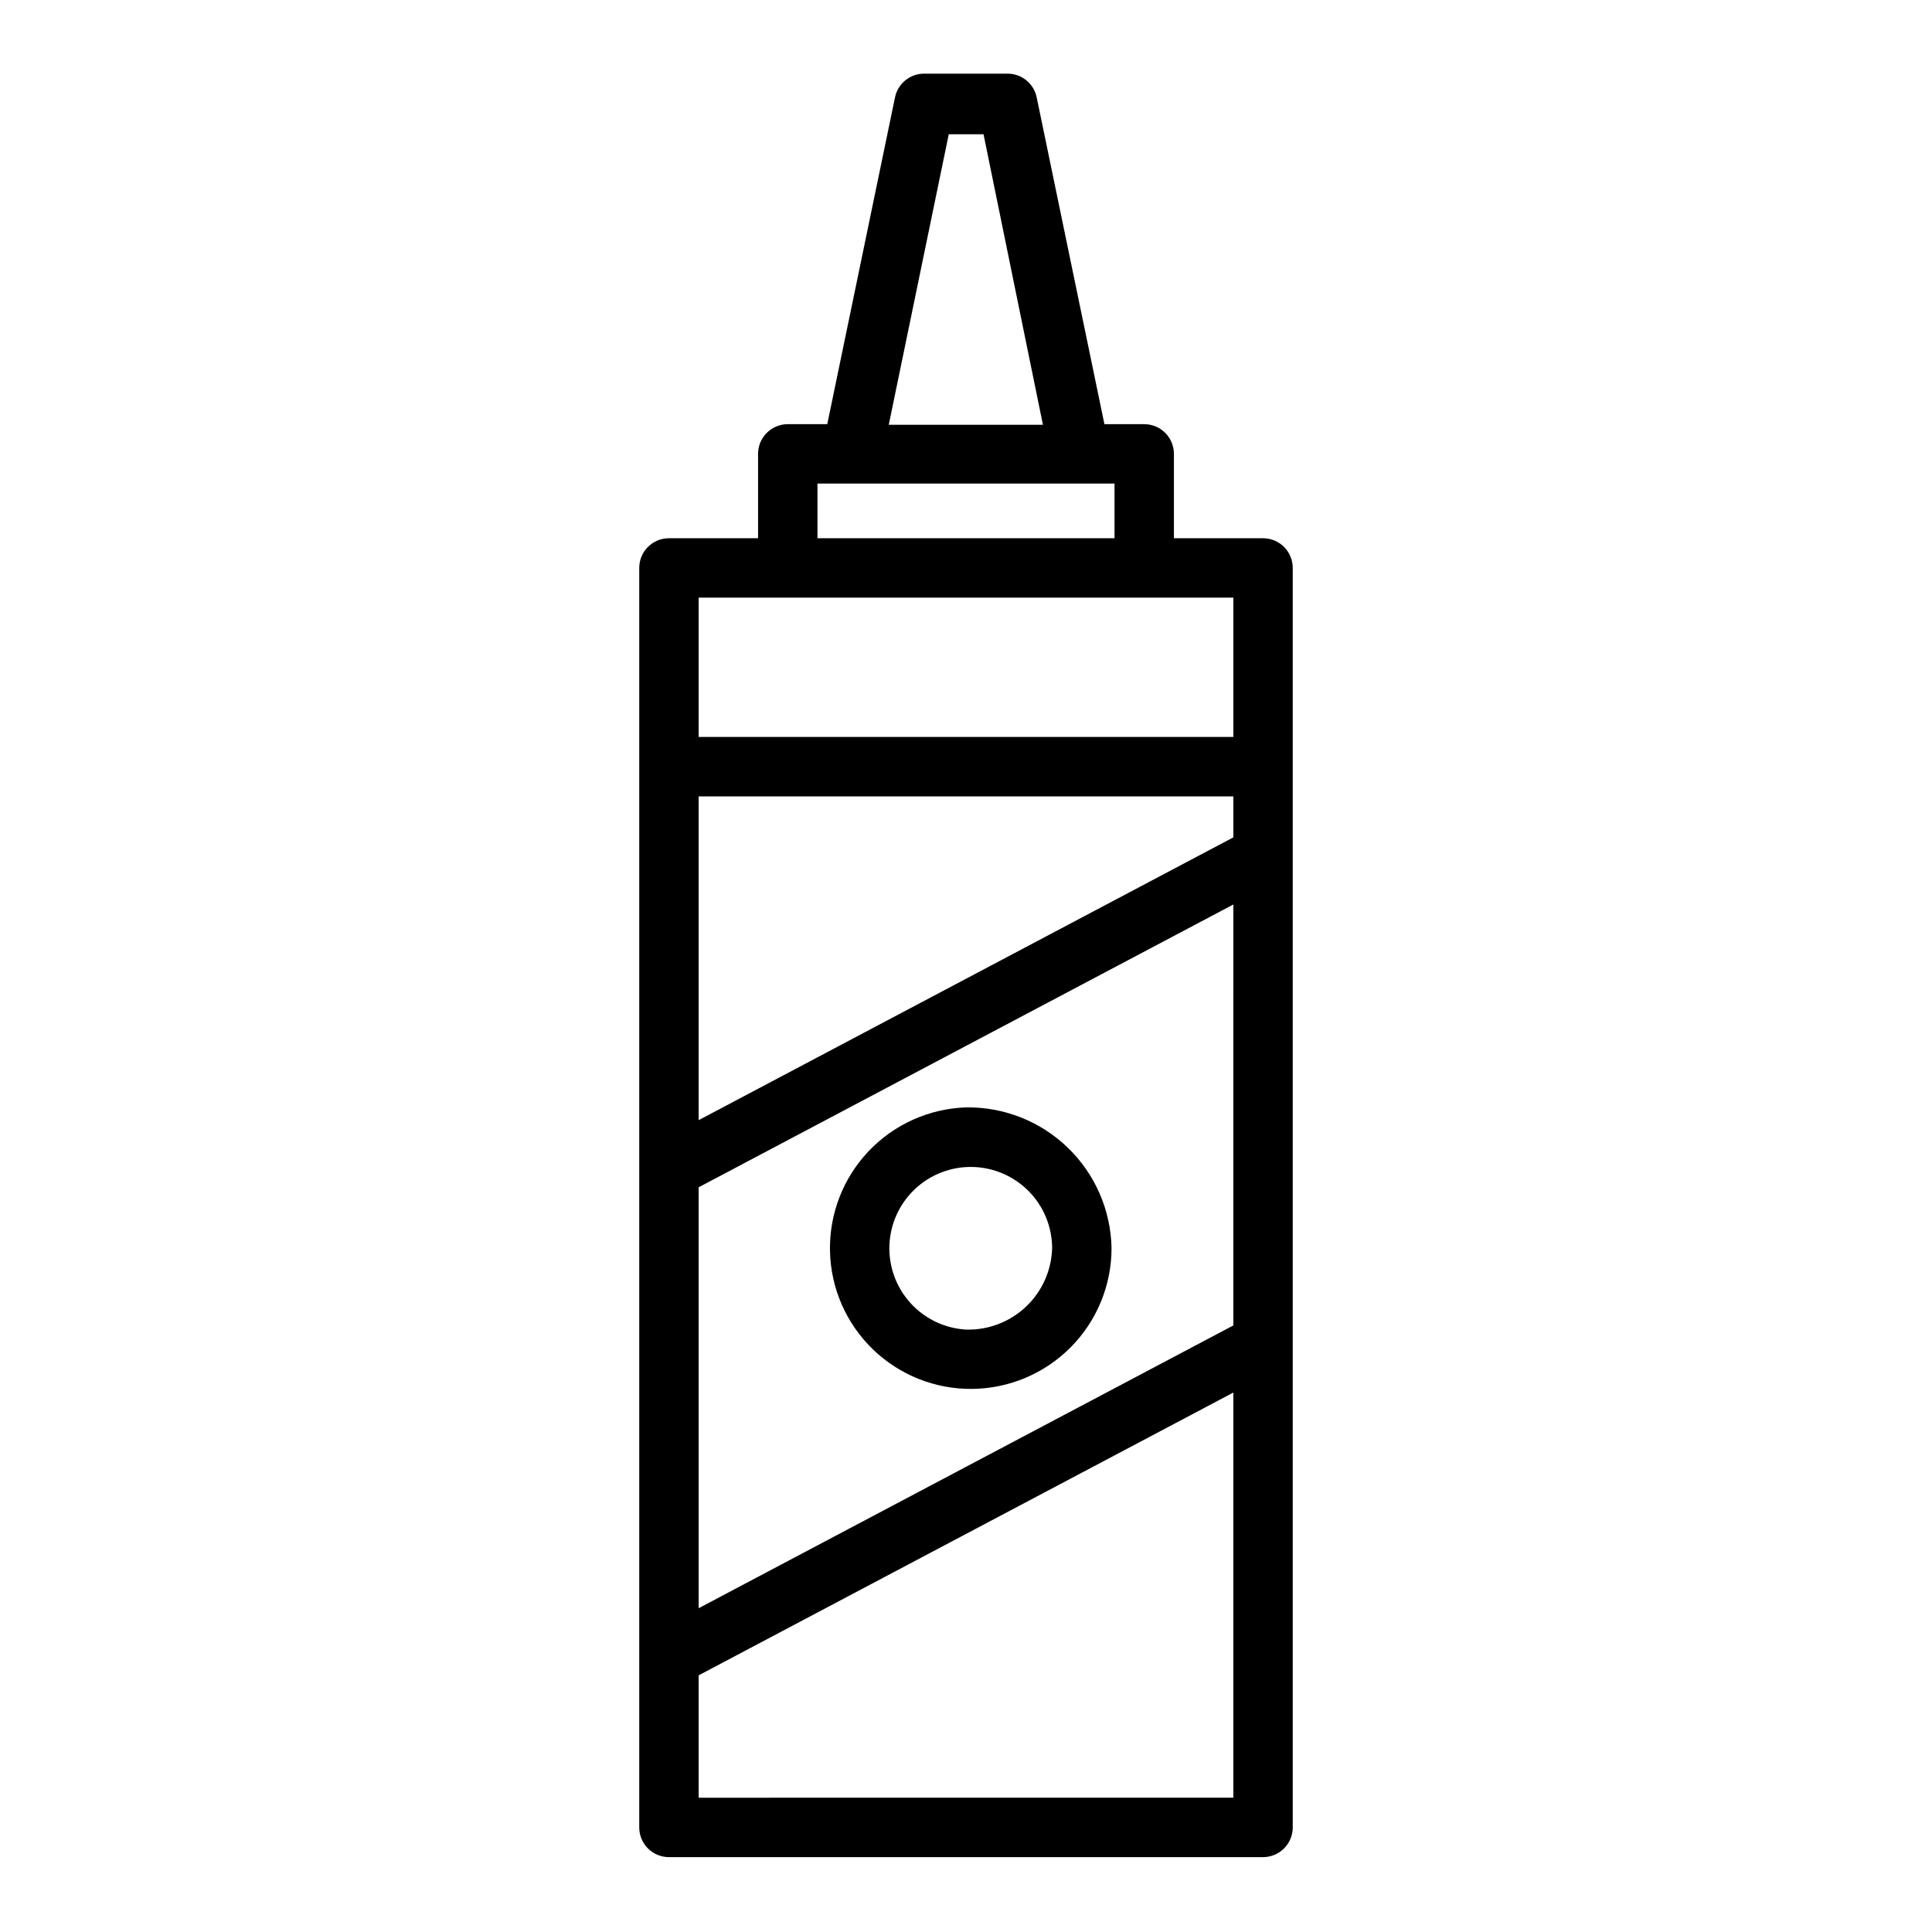 <?xml version="1.0" encoding="UTF-8"?>
<!-- Uploaded to: ICON Repo, www.iconrepo.com, Generator: ICON Repo Mixer Tools -->
<svg fill="#000000" width="800px" height="800px" version="1.1" viewBox="144 144 512 512" xmlns="http://www.w3.org/2000/svg">
 <g>
  <path d="m447.23 256.41h-10.547l-17.949-86.594c-0.762-3.723-4.07-6.375-7.871-6.297h-21.809c-3.797-0.078-7.109 2.574-7.871 6.297l-17.949 86.594h-10.469c-4.348 0-7.871 3.523-7.871 7.871v22.355h-23.617c-4.348 0-7.871 3.523-7.871 7.871v333.78c0 2.086 0.828 4.09 2.305 5.566 1.477 1.473 3.481 2.305 5.566 2.305h157.44c2.086 0 4.09-0.832 5.566-2.305 1.477-1.477 2.305-3.481 2.305-5.566v-333.78c0-2.086-0.828-4.09-2.305-5.566-1.477-1.473-3.481-2.305-5.566-2.305h-23.617v-22.355c0-2.09-0.828-4.09-2.305-5.566s-3.477-2.305-5.566-2.305zm-51.797-76.832h9.211l15.742 76.988h-40.855zm-34.797 92.574h78.723v14.484h-78.723zm-31.488 186.49 141.7-74.941 0.004 111.55-141.7 74.941zm141.7-92.73-141.7 74.941v-85.805h141.7zm-141.7 254.5v-32.43l141.7-74.941 0.004 107.37zm141.7-281.11h-141.7v-36.918h141.7z"/>
  <path d="m400 437.47c-9.816 0.332-19.109 4.519-25.855 11.66-6.75 7.137-10.41 16.645-10.191 26.465s4.301 19.156 11.363 25.988c7.059 6.828 16.527 10.598 26.348 10.492 9.82-0.109 19.203-4.082 26.113-11.066 6.91-6.981 10.789-16.402 10.793-26.227-0.184-10.055-4.348-19.629-11.578-26.621-7.231-6.996-16.938-10.84-26.992-10.691zm0 58.883c-5.637-0.328-10.918-2.856-14.715-7.035-3.793-4.18-5.797-9.684-5.582-15.324 0.219-5.641 2.637-10.973 6.742-14.852 4.102-3.875 9.562-5.992 15.207-5.887 5.644 0.102 11.023 2.418 14.984 6.441 3.957 4.023 6.18 9.441 6.191 15.086-0.164 5.891-2.664 11.473-6.945 15.516-4.281 4.047-9.996 6.227-15.883 6.055z"/>
 </g>
</svg>